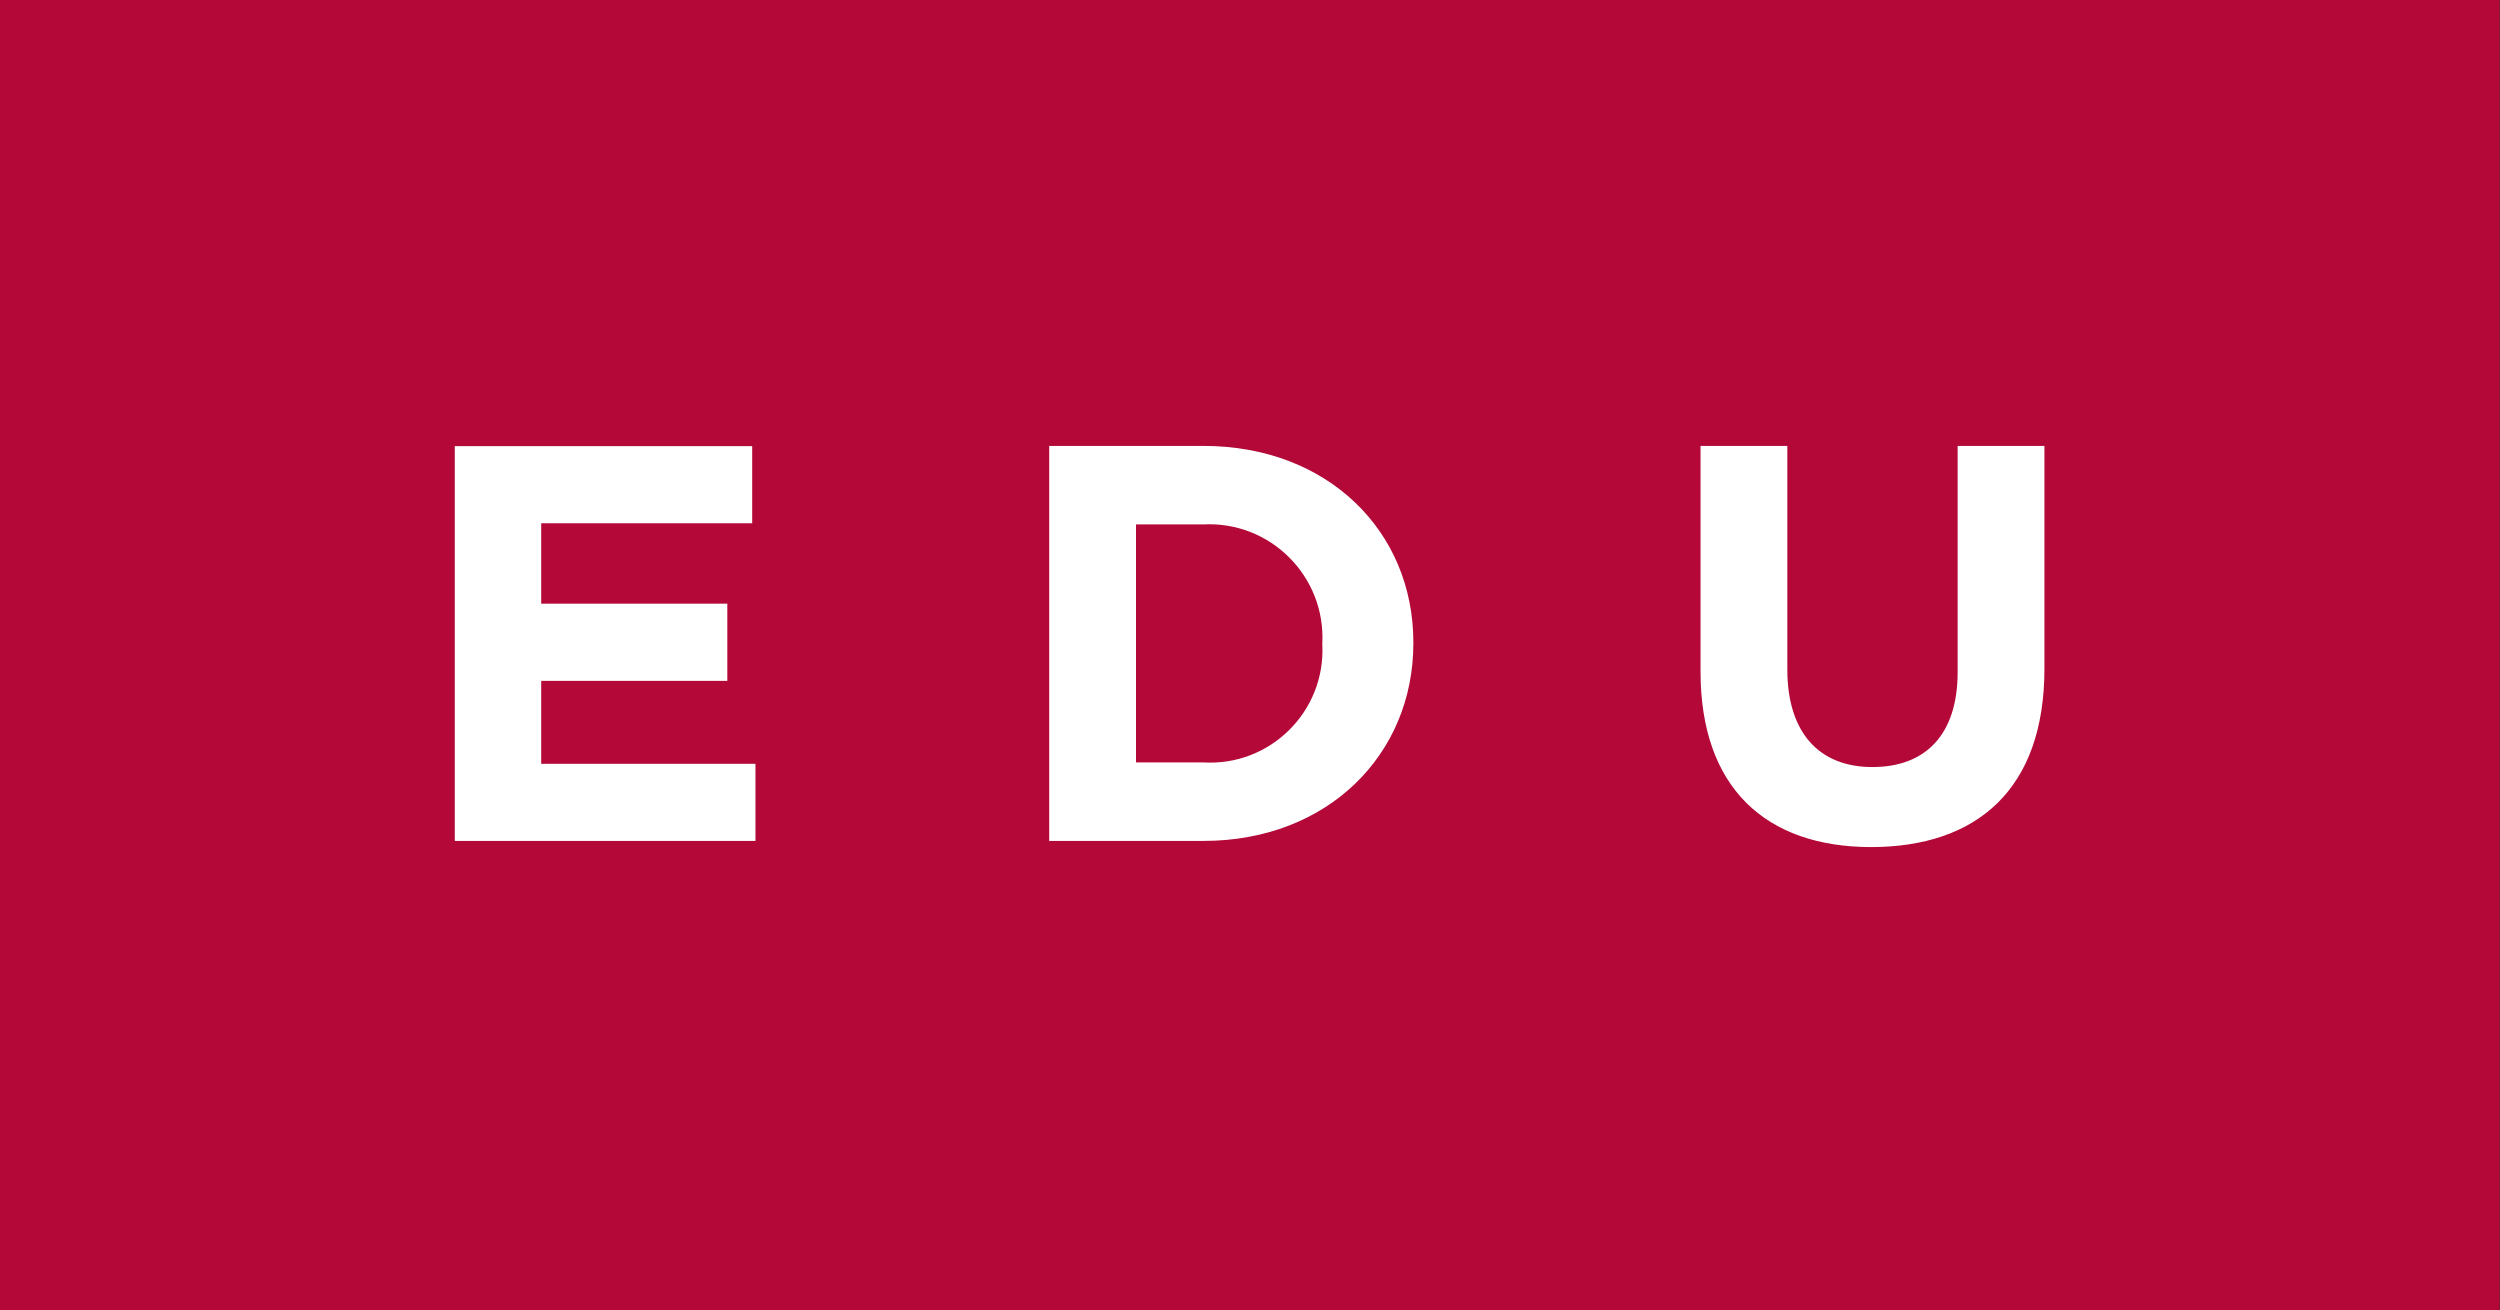 <?xml version="1.0" encoding="UTF-8" standalone="no"?>
<!-- Created with Inkscape (http://www.inkscape.org/) -->

<svg
   width="276.351mm"
   height="144.85mm"
   viewBox="0 0 276.351 144.85"
   version="1.1"
   id="svg5"
   inkscape:version="1.1.2 (b8e25be833, 2022-02-05)"
   sodipodi:docname=".edu.svg"
   xmlns:inkscape="http://www.inkscape.org/namespaces/inkscape"
   xmlns:sodipodi="http://sodipodi.sourceforge.net/DTD/sodipodi-0.dtd"
   xmlns="http://www.w3.org/2000/svg"
   xmlns:svg="http://www.w3.org/2000/svg">
  <rect x="0" y="0" width="276.351" height="144.85" fill="#333333" stroke="none"/>
  <sodipodi:namedview
     id="namedview7"
     pagecolor="#ffffff"
     bordercolor="#666666"
     borderopacity="1.0"
     inkscape:pageshadow="2"
     inkscape:pageopacity="0.0"
     inkscape:pagecheckerboard="0"
     inkscape:document-units="mm"
     showgrid="false"
     inkscape:zoom="0.64052329"
     inkscape:cx="589.36187"
     inkscape:cy="312.2447"
     inkscape:window-width="1920"
     inkscape:window-height="1017"
     inkscape:window-x="-8"
     inkscape:window-y="-8"
     inkscape:window-maximized="1"
     inkscape:current-layer="layer1" />
  <defs
     id="defs2" />
  <g
     inkscape:label="Layer 1"
     inkscape:groupmode="layer"
     id="layer1"
     transform="translate(50.604,-57.514)">
    <g
       id="g837"
       transform="matrix(2.132,0,0,2.132,-50.604,57.514)">
      <rect
         id="rect847"
         class="cls-2"
         x="1.346"
         y="1.346"
         width="126.908"
         height="65.238"
         fill="#b30838"
         stroke="#b30838"
         stroke-width="2.692" />
      <g
         id="g851"
         class="cls-3"
         transform="translate(2,2)">
        <path
           id="path849"
           class="cls-4"
           d="m 95,41.92 c 5.5,0 9,-3 9,-9.24 V 21.12 h -4.5 v 11.73 c 0,3.25 -1.67,4.92 -4.42,4.92 -2.75,0 -4.41,-1.77 -4.41,-5.06 V 21.12 h -4.5 v 11.7 c 0,6 3.36,9.1 8.86,9.1 M 56.9,37.53 V 25.19 h 3.48 c 3.482,-0.182 6.357,2.688 6.18,6.17 v 0.06 c 0.173,3.472 -2.71,6.323 -6.18,6.11 z m -4.5,4.07 h 8 c 6.44,0 10.88,-4.48 10.88,-10.24 V 31.3 c 0,-5.76 -4.44,-10.18 -10.88,-10.18 h -8 z m -30.82,0 h 15.59 v -4 H 26.06 v -4.3 h 9.65 v -4 H 26.06 V 25.13 H 37 v -4 H 21.58 Z"
           fill="#ffffff" />
      </g>
    </g>
  </g>
</svg>
